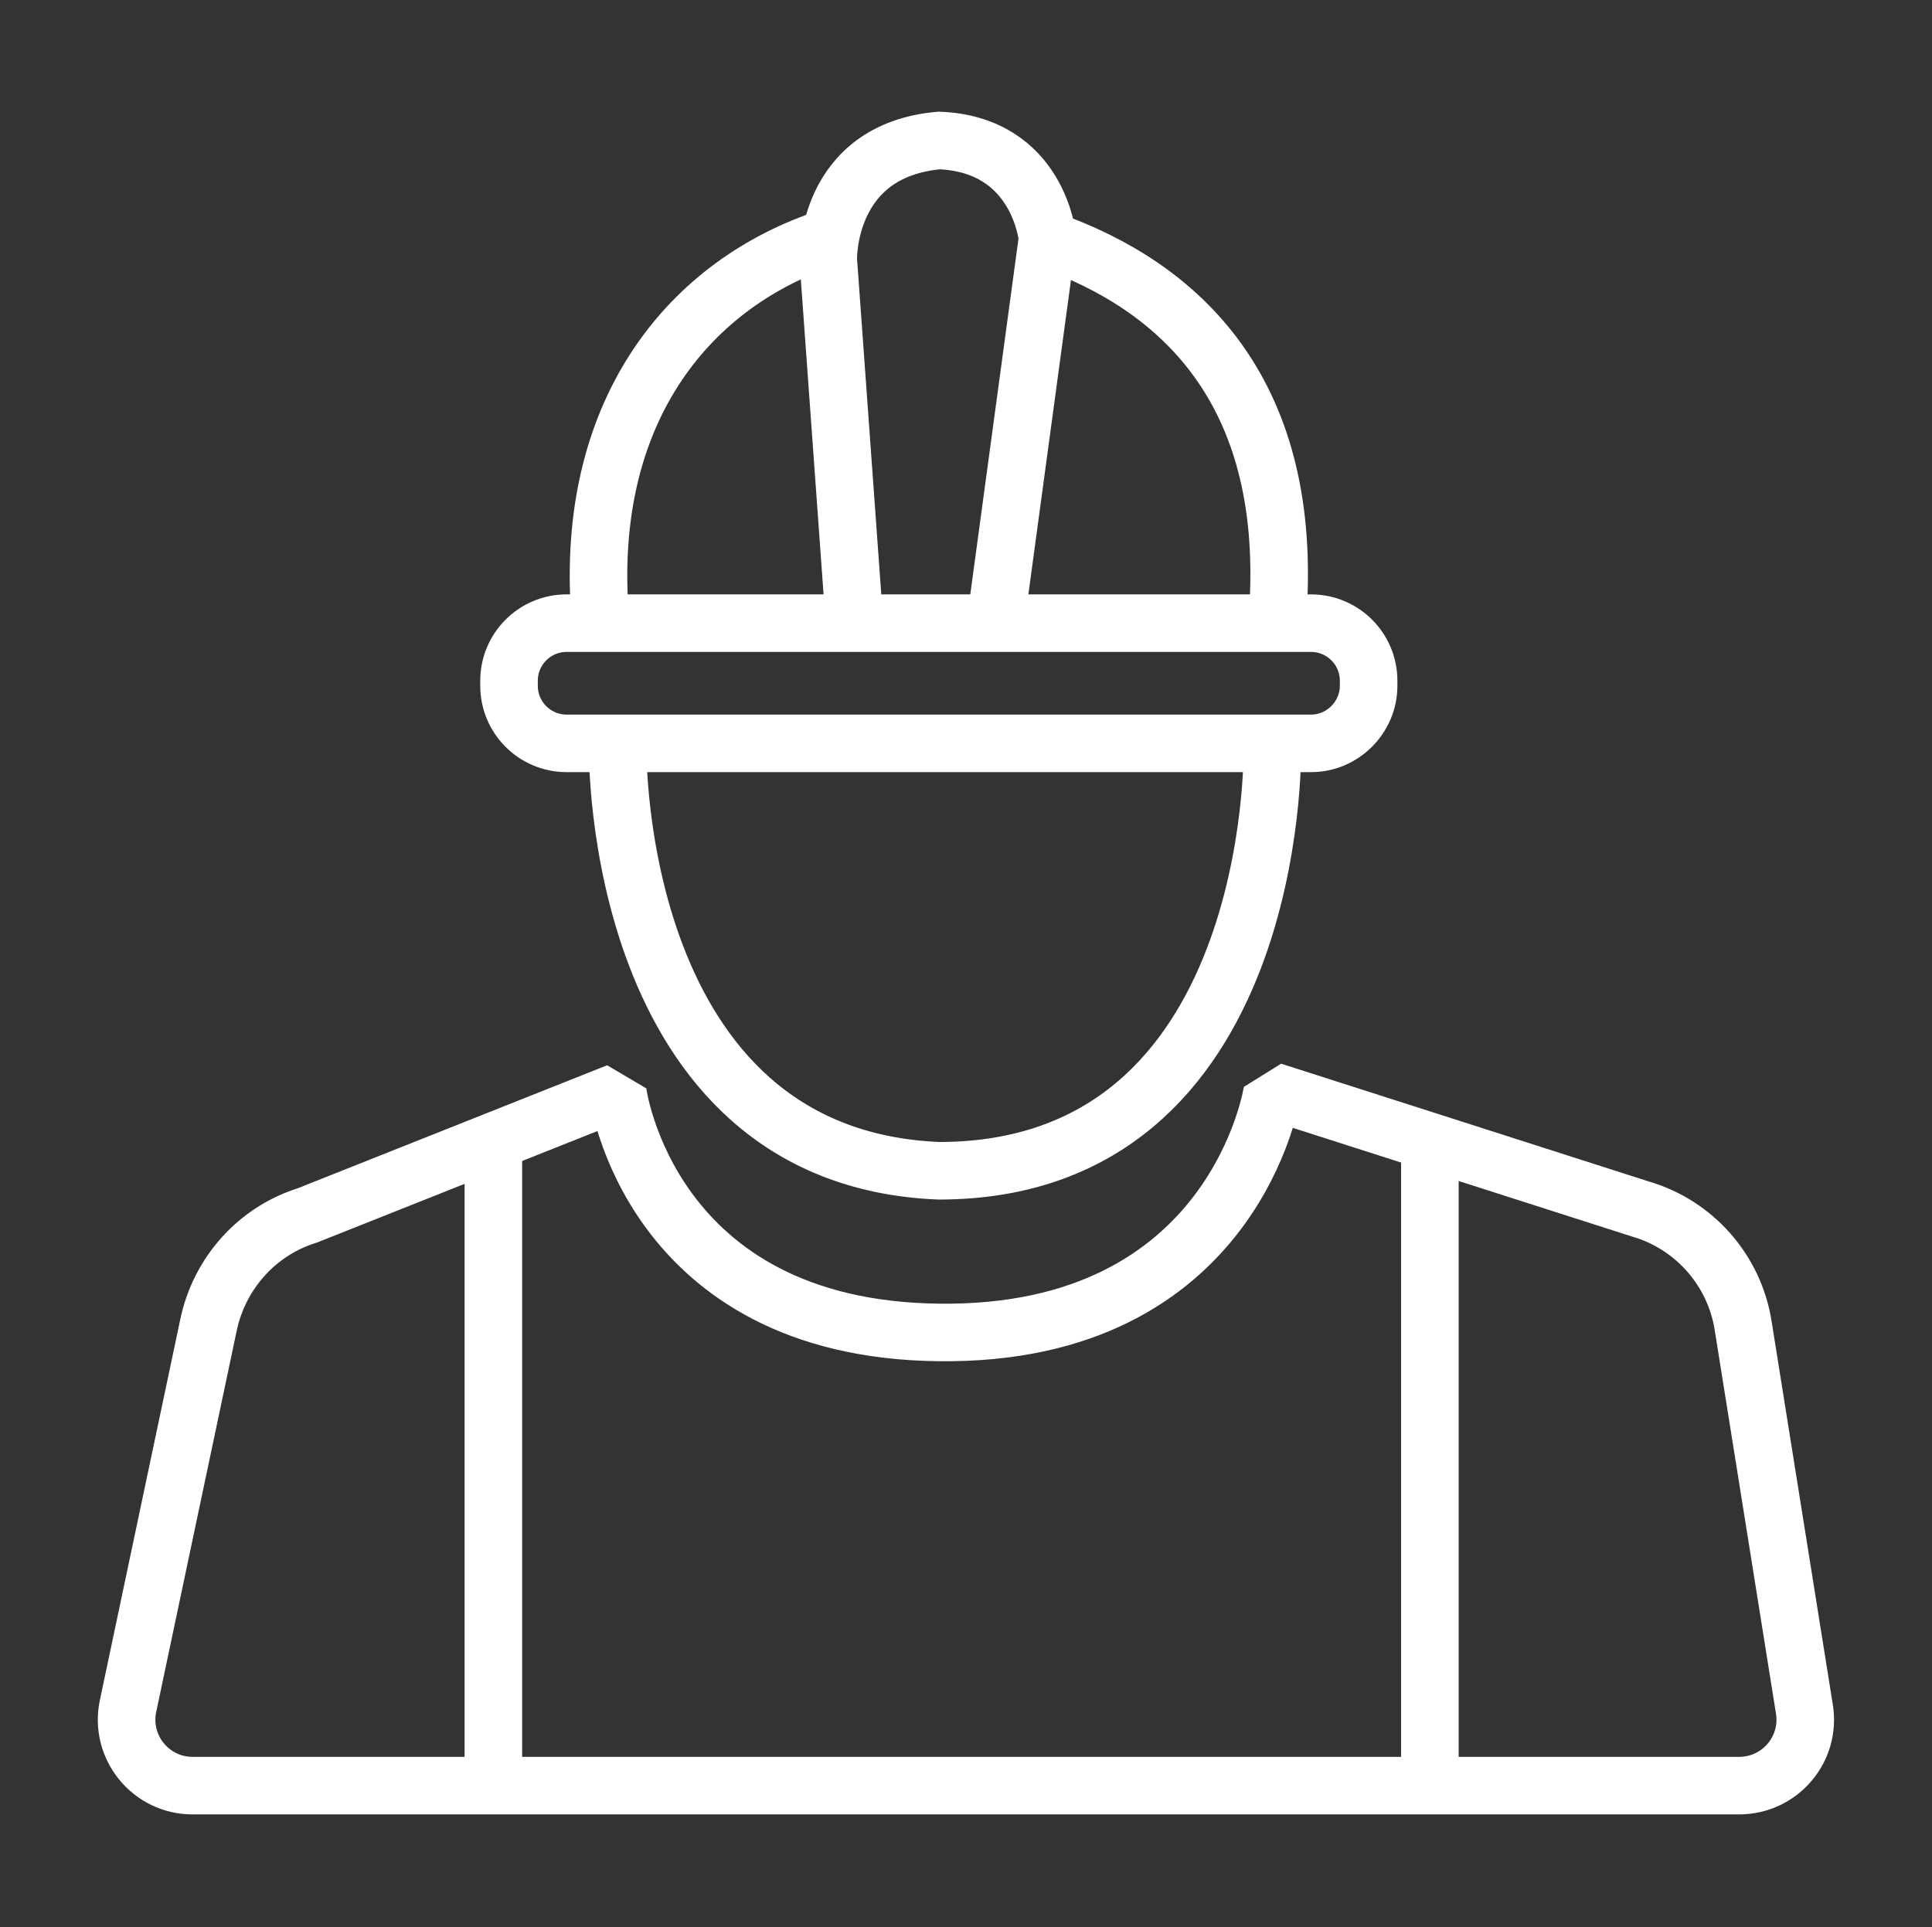 <?xml version="1.0" encoding="utf-8"?>
<!-- Generator: Adobe Illustrator 27.8.1, SVG Export Plug-In . SVG Version: 6.00 Build 0)  -->
<svg version="1.1"
	 id="svg2" xmlns:rdf="http://www.w3.org/1999/02/22-rdf-syntax-ns#" xmlns:dc="http://purl.org/dc/elements/1.1/" xmlns:cc="http://creativecommons.org/ns#" xmlns:svg="http://www.w3.org/2000/svg"
	 xmlns="http://www.w3.org/2000/svg" xmlns:xlink="http://www.w3.org/1999/xlink" x="0px" y="0px" viewBox="0 0 419.4 418.4"
	 style="enable-background:new 0 0 419.4 418.4;" xml:space="preserve">
<rect x="0" y="0" width="419.4" height="418.4" fill="#333333" stroke="none"/>
<style type="text/css">
	.st0{fill:none;stroke:#FFFFFF;stroke-width:12.495;stroke-miterlimit:1.333;}
</style>
<path id="path16" class="st0" d="M134.1,162.7c0,0-1.2,88.6,69.7,91.5c73.9,0,72.4-91.5,72.4-91.5"/>
<path id="path18" class="st0" d="M134.1,237.1c0,0,6.6,51.5,69.7,52.2c64.5,0.8,72.4-52.4,72.4-52.4l79.9,25.6
	c11.7,3.4,20.4,13.3,22.3,25.3l13.3,83.3c1.4,8.7-5.3,16.6-14.2,16.6H41.8c-9.1,0-15.9-8.4-14-17.3l17.5-82.9
	c2.4-11.1,10.5-20.2,21.4-23.6L134.1,237.1z"/>
<path id="path20" class="st0" d="M107.1,251.3v136.6"/>
<path id="path22" class="st0" d="M310.4,251.3v133.6"/>
<path id="path24" class="st0" d="M227.2,52c29.3,10.2,52.8,33,50.3,79.2"/>
<path id="path26" class="st0" d="M130.1,131.2c-2.4-42.7,19.8-69.8,49.7-79.6"/>
<path id="path28" class="st0" d="M284.6,161.4H123c-6.9,0-12.5-5.6-12.5-12.5v-1.1c0-6.9,5.6-12.5,12.5-12.5h161.6
	c6.9,0,12.5,5.6,12.5,12.5v1.1C297.1,155.7,291.5,161.4,284.6,161.4z"/>
<path id="path30" class="st0" d="M185.2,131.2l-5.4-74.8c0,0-0.7-23.7,24.1-25.9c21.7,0.9,23.5,21.3,23.5,21.3l-11,81.2"/>
</svg>
